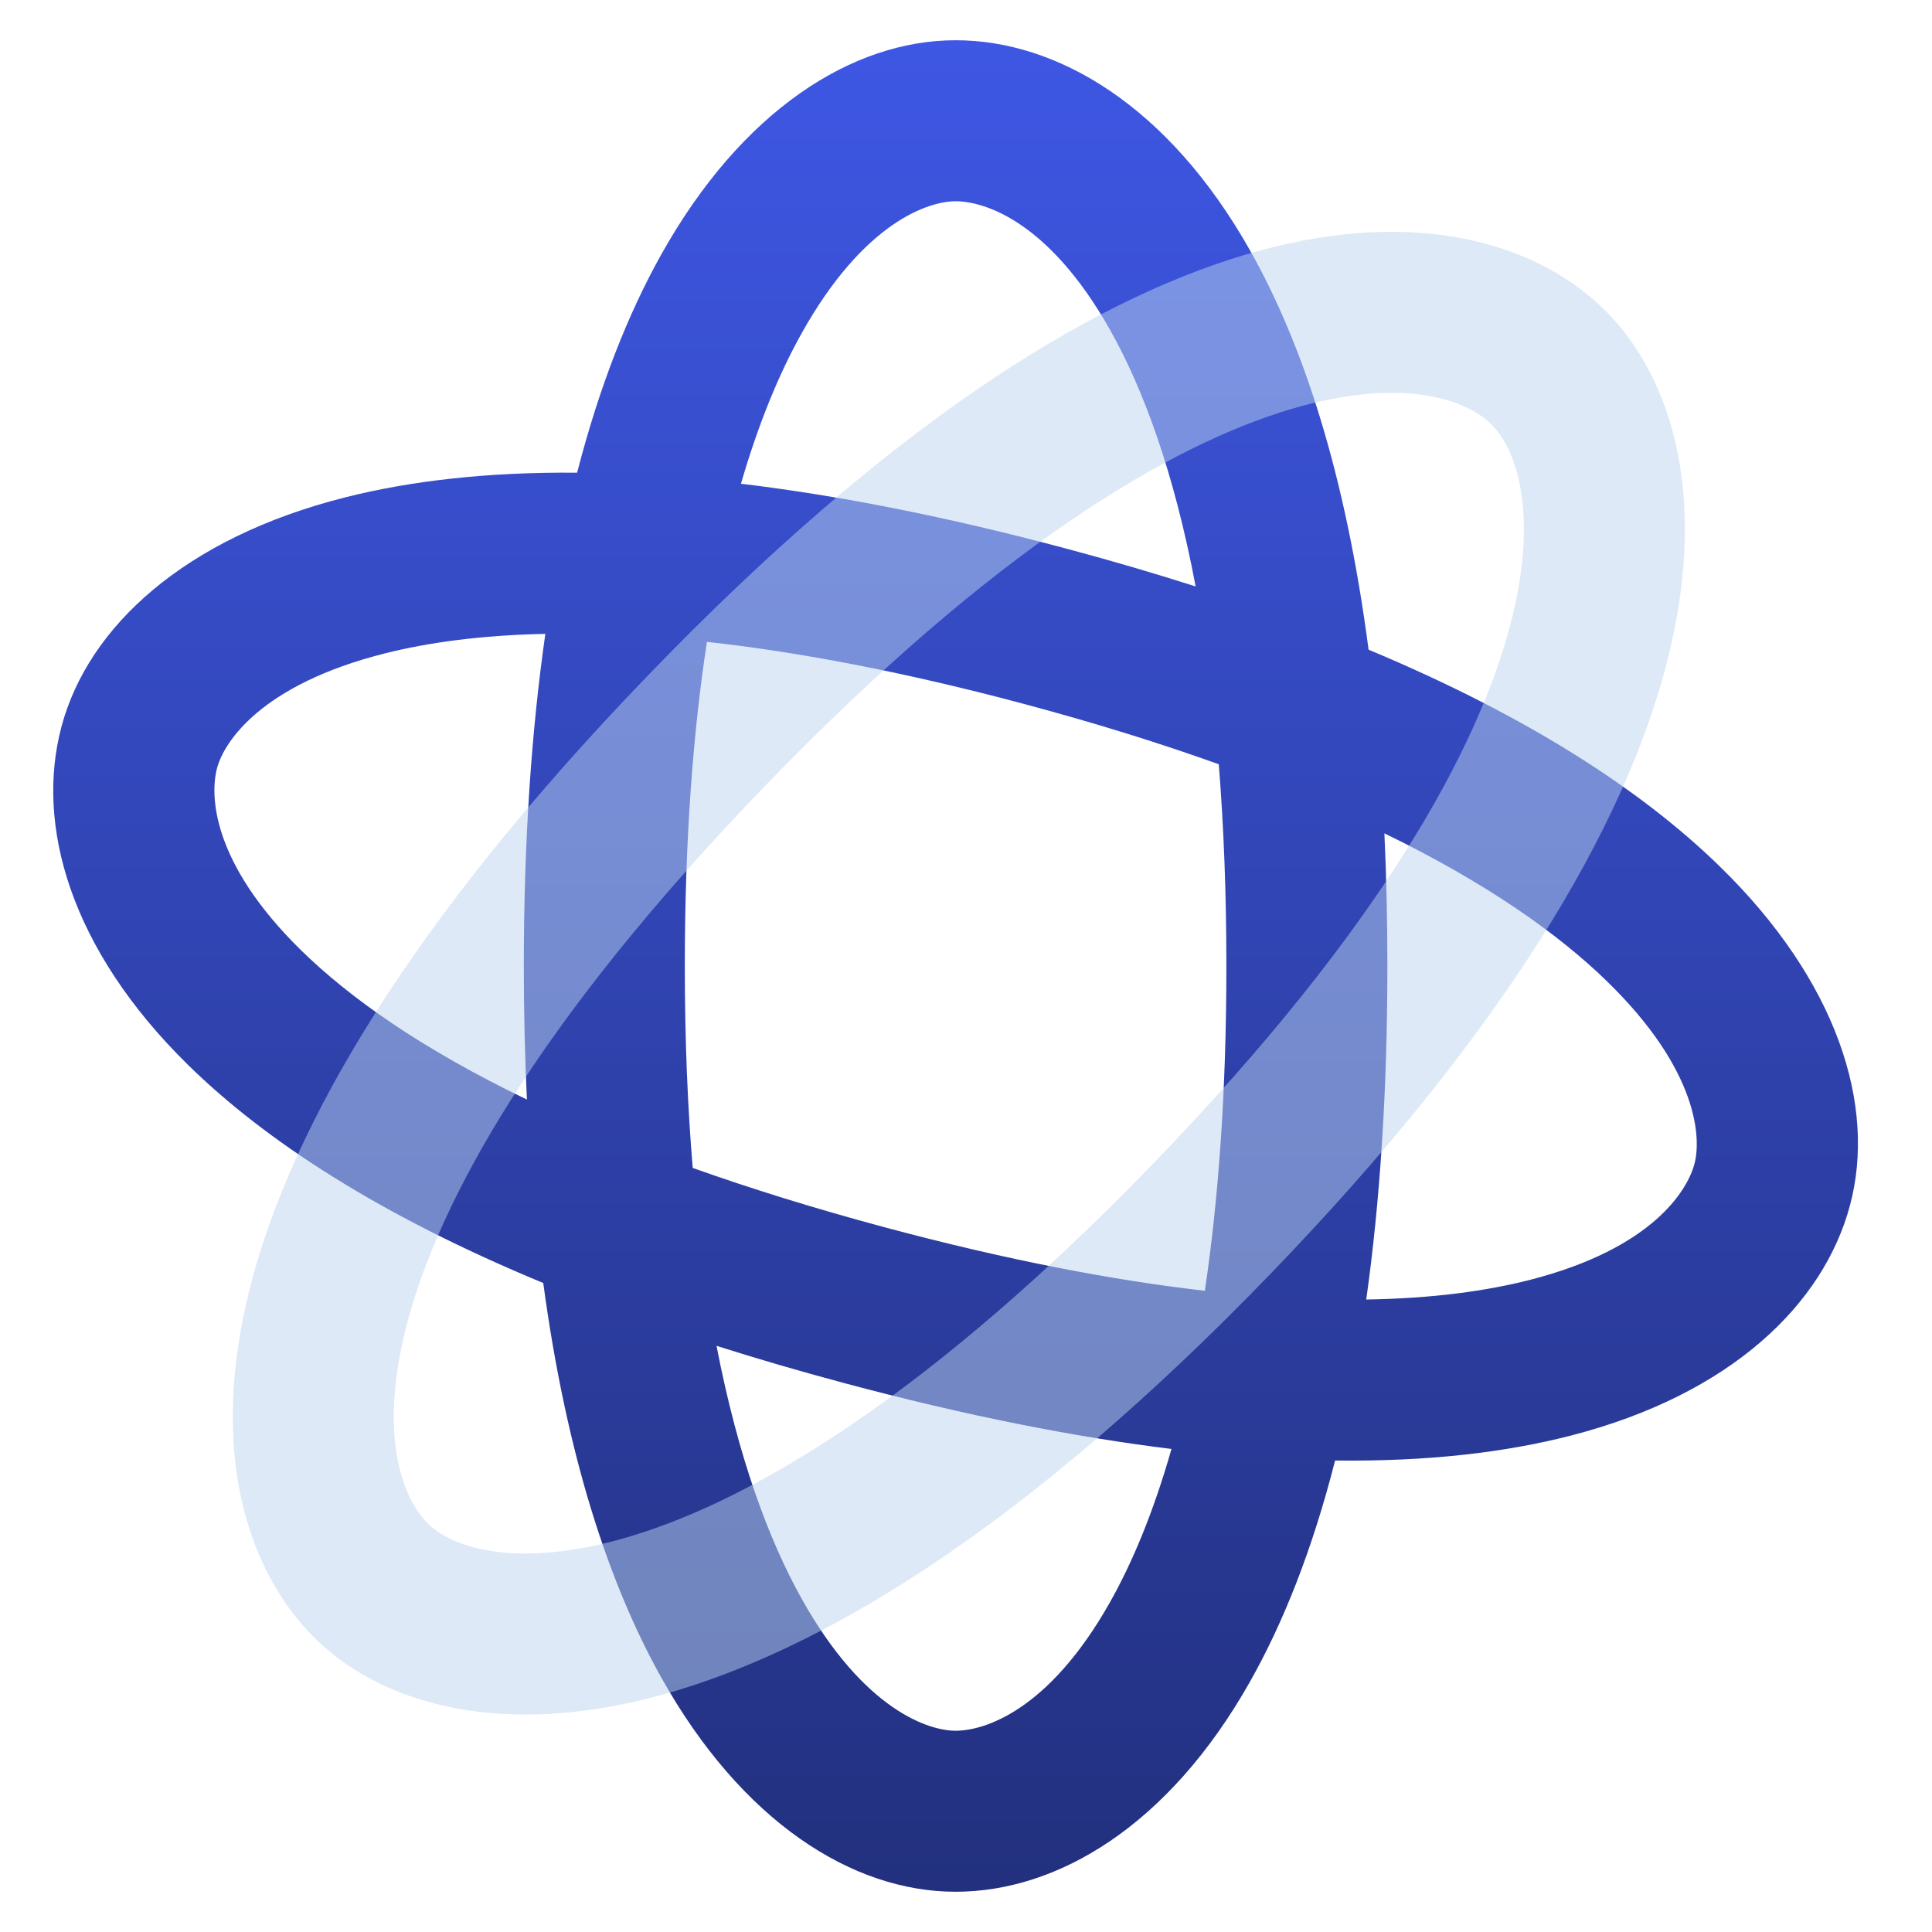 <svg width="48" height="48" viewBox="0 0 48 48" fill="none" xmlns="http://www.w3.org/2000/svg">
<g clip-path="url(#clip0_82_2015)">
<path fill-rule="evenodd" clip-rule="evenodd" d="M23.741 1C21.176 1 18.428 2.743 16.424 6.331C15.612 7.785 14.899 9.572 14.338 11.744C12.096 11.724 10.186 11.95 8.572 12.358C4.588 13.365 2.193 15.569 1.529 18.047C0.875 20.487 1.734 23.574 4.675 26.46C6.591 28.34 9.433 30.195 13.497 31.876C14.072 36.142 15.12 39.335 16.424 41.669C18.428 45.257 21.176 47 23.741 47C26.268 47 29.028 45.372 31.054 41.784C31.881 40.32 32.604 38.508 33.17 36.286C35.463 36.315 37.401 36.086 39.03 35.666C43.02 34.637 45.308 32.392 45.961 29.952C46.625 27.474 45.653 24.369 42.706 21.505C40.788 19.64 37.975 17.801 34.002 16.141C33.431 11.78 32.375 8.554 31.054 6.216C29.028 2.628 26.268 1 23.741 1ZM29.705 14.57C29.166 11.71 28.396 9.643 27.572 8.184C26.04 5.472 24.436 5 23.741 5C23.086 5 21.471 5.498 19.916 8.281C19.373 9.254 18.854 10.484 18.409 12.018C20.809 12.306 23.504 12.829 26.521 13.638C27.64 13.937 28.7 14.249 29.705 14.57ZM17.563 15.947C19.817 16.195 22.443 16.686 25.486 17.501C27.256 17.976 28.849 18.474 30.28 18.988C30.402 20.501 30.469 22.167 30.469 24C30.469 27.164 30.268 29.83 29.934 32.069C27.685 31.812 25.058 31.316 22.004 30.498C20.233 30.023 18.64 29.526 17.21 29.017C17.084 27.501 17.014 25.833 17.014 24C17.014 20.85 17.22 18.188 17.563 15.947ZM13.549 15.748C11.953 15.781 10.632 15.963 9.552 16.236C6.462 17.018 5.562 18.449 5.393 19.082C5.213 19.753 5.253 21.424 7.476 23.605C8.672 24.779 10.469 26.057 13.091 27.318C13.041 26.264 13.014 25.158 13.014 24C13.014 20.878 13.206 18.14 13.549 15.748ZM17.802 33.437C18.34 36.218 19.1 38.258 19.916 39.719C21.471 42.502 23.086 43 23.741 43C24.436 43 26.04 42.528 27.572 39.816C28.125 38.837 28.654 37.583 29.105 35.999C26.704 35.704 24.003 35.174 20.969 34.361C19.856 34.063 18.802 33.755 17.802 33.437ZM33.944 32.286C34.281 29.89 34.469 27.142 34.469 24C34.469 22.849 34.444 21.751 34.395 20.704C36.943 21.943 38.718 23.206 39.918 24.373C42.204 26.595 42.267 28.284 42.098 28.917C41.918 29.588 41.047 31.015 38.031 31.793C36.941 32.074 35.592 32.26 33.944 32.286Z" fill="url(#paint0_linear_82_2015)"/>
<g filter="url(#filter0_bi_82_2015)">
<path fill-rule="evenodd" clip-rule="evenodd" d="M38.333 8.895C36.017 6.657 29.138 5.853 17.468 17.938C5.797 30.023 6.841 36.87 9.158 39.107C11.474 41.344 18.55 41.945 30.023 30.063C41.497 18.182 40.65 11.132 38.333 8.895Z" stroke="#BCD4F1" stroke-opacity="0.5" stroke-width="4" stroke-linecap="round" stroke-linejoin="round"/>
</g>
</g>
<defs>
<filter id="filter0_bi_82_2015" x="1.686" y="1.561" width="44.072" height="44.834" filterUnits="userSpaceOnUse" color-interpolation-filters="sRGB">
<feFlood flood-opacity="0" result="BackgroundImageFix"/>
<feGaussianBlur in="BackgroundImageFix" stdDeviation="2"/>
<feComposite in2="SourceAlpha" operator="in" result="effect1_backgroundBlur_82_2015"/>
<feBlend mode="normal" in="SourceGraphic" in2="effect1_backgroundBlur_82_2015" result="shape"/>
<feColorMatrix in="SourceAlpha" type="matrix" values="0 0 0 0 0 0 0 0 0 0 0 0 0 0 0 0 0 0 127 0" result="hardAlpha"/>
<feOffset dx="0.1" dy="0.2"/>
<feGaussianBlur stdDeviation="0.5"/>
<feComposite in2="hardAlpha" operator="arithmetic" k2="-1" k3="1"/>
<feColorMatrix type="matrix" values="0 0 0 0 1 0 0 0 0 1 0 0 0 0 1 0 0 0 0.6 0"/>
<feBlend mode="normal" in2="shape" result="effect2_innerShadow_82_2015"/>
</filter>
<linearGradient id="paint0_linear_82_2015" x1="23.756" y1="47" x2="23.756" y2="1" gradientUnits="userSpaceOnUse">
<stop stop-color="#22307E"/>
<stop offset="1" stop-color="#3E57E4"/>
</linearGradient>
<clipPath id="clip0_82_2015">
<rect width="48" height="48" rx="6" fill="white"/>
</clipPath>
</defs>
</svg>

